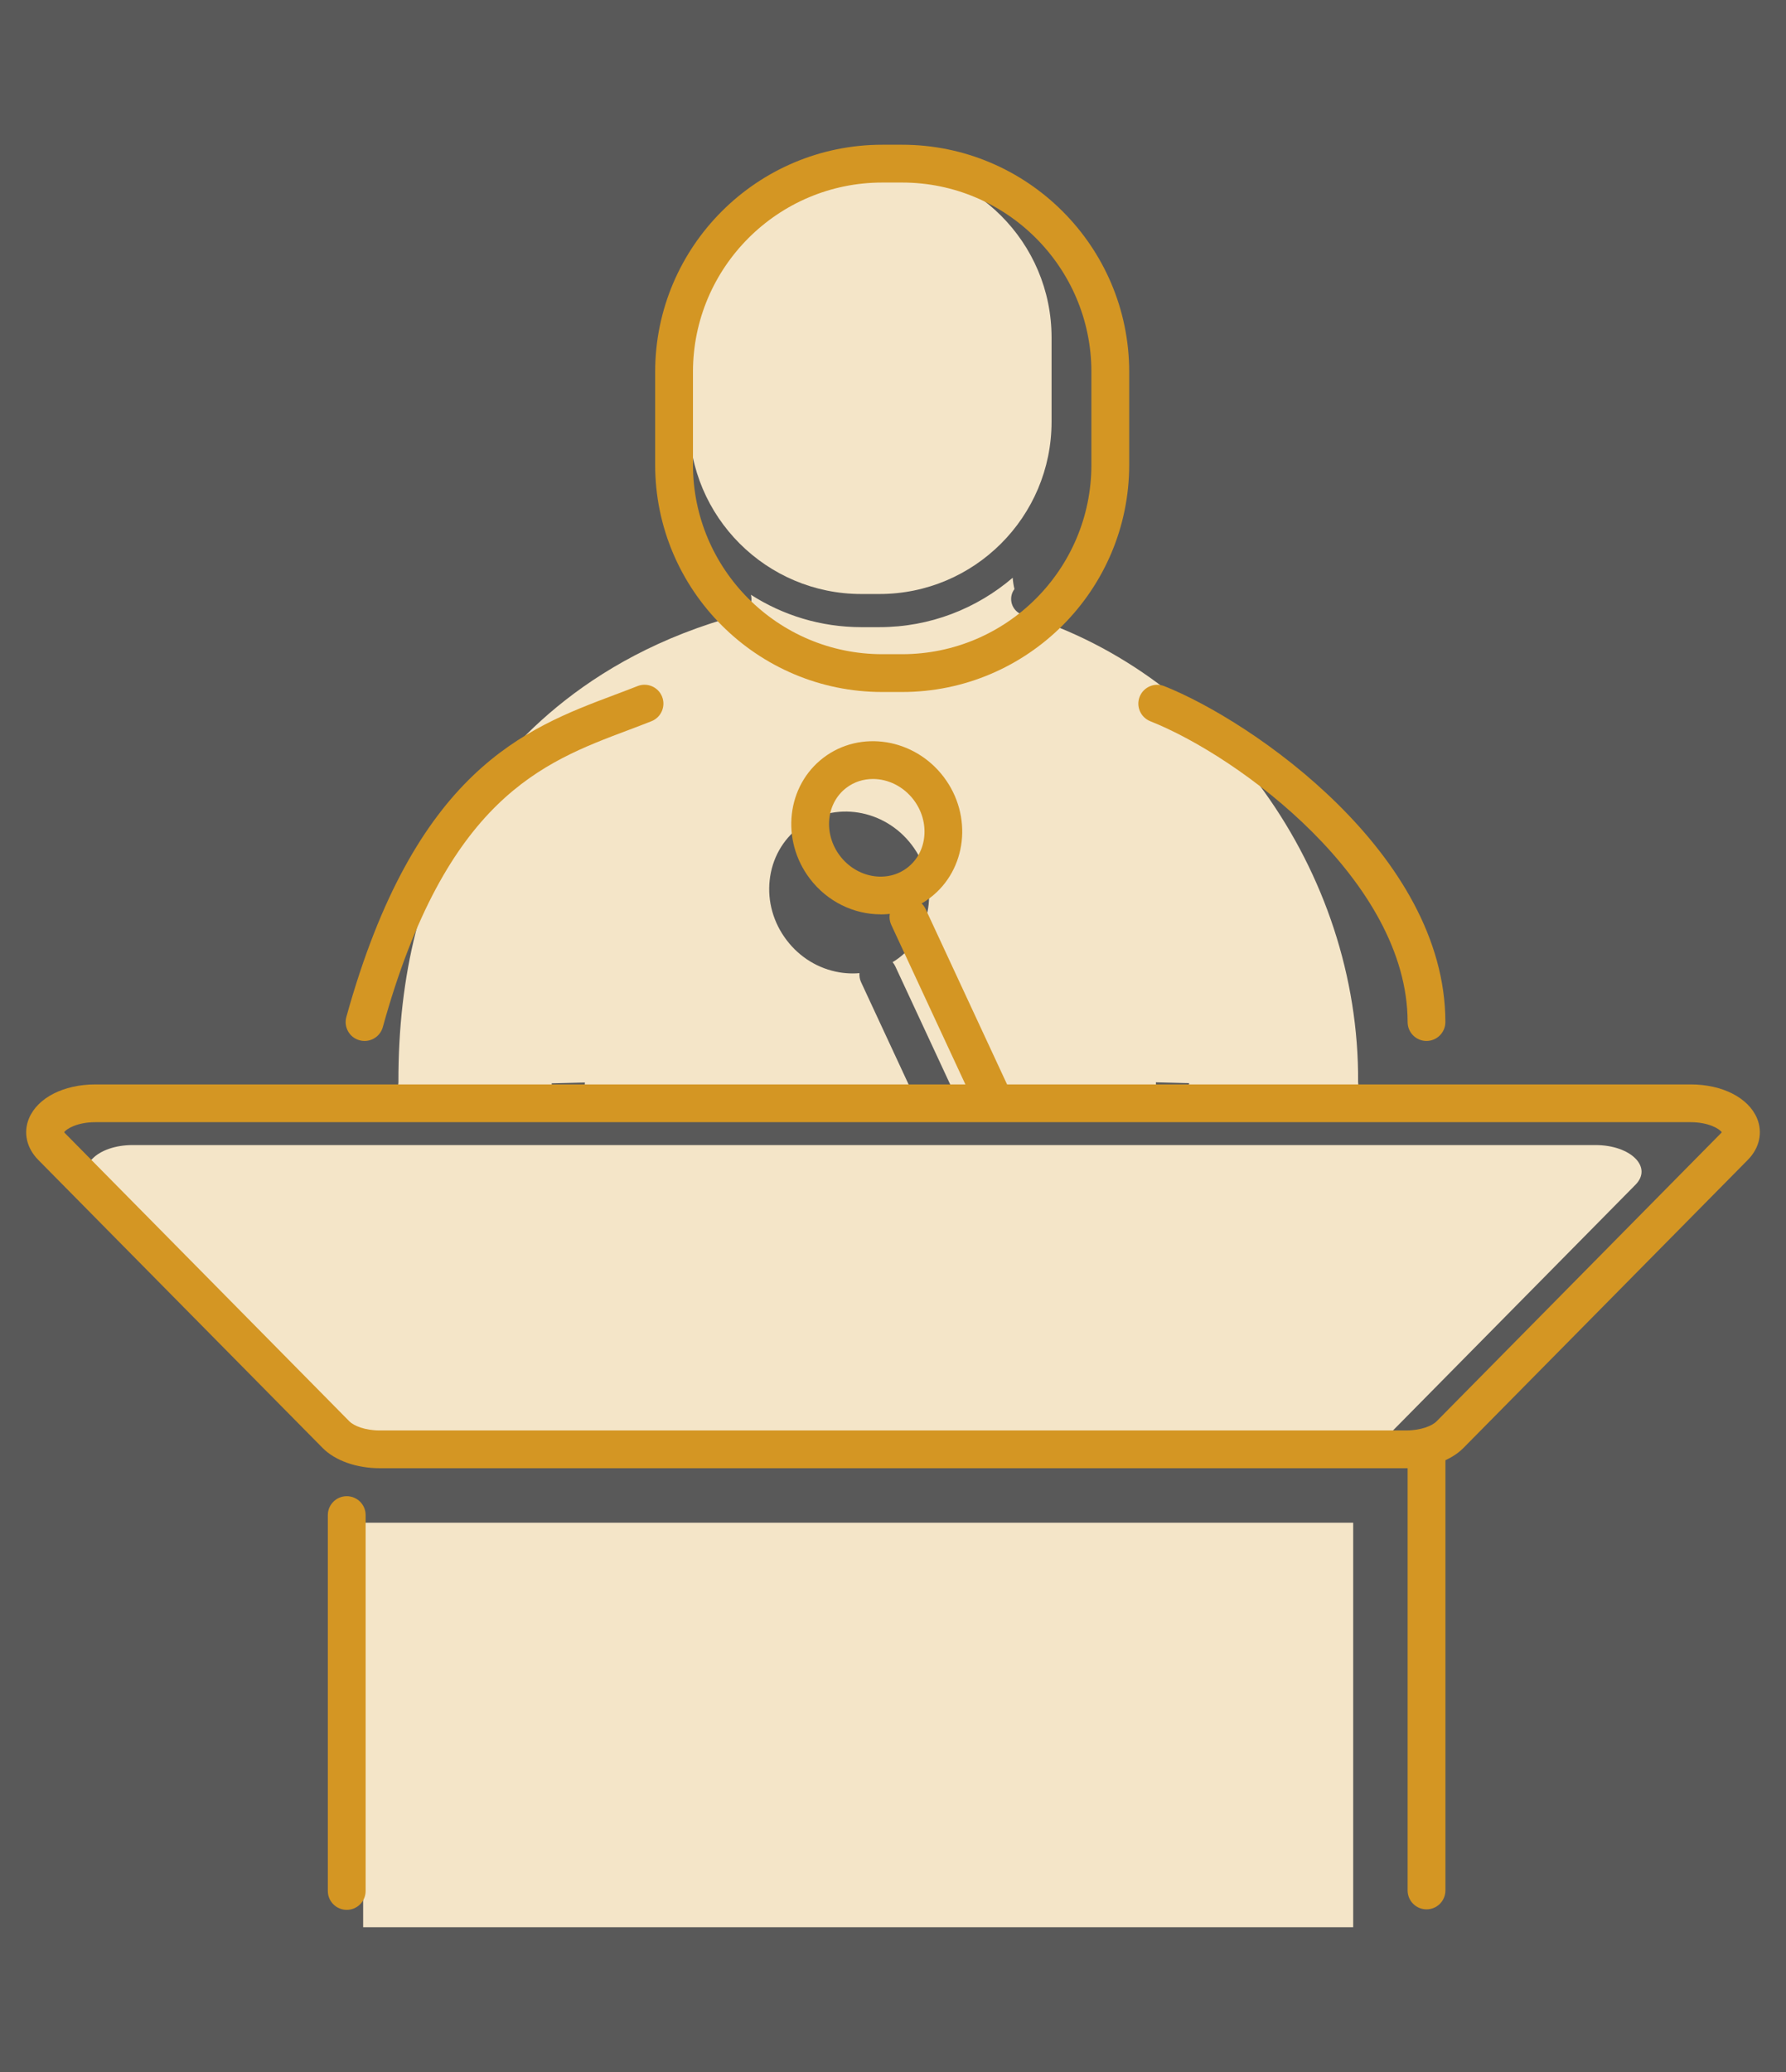 <?xml version="1.0" encoding="UTF-8"?>
<svg id="Layer_3" data-name="Layer 3" xmlns="http://www.w3.org/2000/svg" viewBox="0 0 360 417.6">
  <rect x="0" y="0" width="360" height="417.6" fill="#333333" stroke="none"/>
  <defs>
    <style>
      .cls-1 {
        fill: #f4e5c8;
      }

      .cls-1, .cls-2, .cls-3 {
        stroke-width: 0px;
      }

      .cls-2 {
        fill: #d49623;
      }

      .cls-3 {
        fill: #f3f3f3;
        opacity: .2;
      }
    </style>
  </defs>
  <rect class="cls-3" width="360" height="417.6"/>
  <g>
    <g>
      <path class="cls-1" d="M206.18,123.92c-1.77-.54-2.76-2.41-2.22-4.18.12-.38.3-.71.52-1.01-.18-.78-.3-1.53-.35-2.29-7.24,6.2-16.63,9.96-26.88,9.96h-3.62c-8.19,0-15.83-2.4-22.27-6.53.47,1.78-.59,3.6-2.37,4.08-31.82,8.53-47.9,27.94-54.65,38.76,0,0,0,0,0,0-9.37,15.03-14.09,33.67-14.03,55.4,0,.7-.21,1.35-.58,1.88h31.97c-.3-.48-.48-1.04-.5-1.65l6.69-.17c.02.67-.17,1.29-.49,1.82h66.41l-10.24-22.03c-.28-.59-.37-1.22-.33-1.83-.44.04-.89.06-1.34.06-.89,0-1.79-.07-2.69-.22-4.23-.71-8.02-3.02-10.67-6.52-2.65-3.49-3.86-7.77-3.4-12.03.47-4.35,2.6-8.17,6-10.75,6.96-5.28,17.12-3.66,22.64,3.62,2.65,3.49,3.86,7.77,3.4,12.03-.47,4.35-2.6,8.17-6,10.75-.41.31-.83.59-1.26.85.21.25.4.52.54.83l11.73,25.23h41.3c-.33-.54-.52-1.17-.5-1.85l6.69.17c-.02.62-.21,1.19-.51,1.67h35.16c-.37-.54-.58-1.19-.58-1.9.28-42.46-28.13-82.07-67.56-94.18Z"/>
      <path class="cls-1" d="M173.63,33.31h3.62c19.15,0,34.71,15.55,34.71,34.71v16.99c0,19.15-15.55,34.71-34.71,34.71h-3.62c-19.15,0-34.71-15.55-34.71-34.71v-16.99c0-19.15,15.55-34.71,34.71-34.71Z"/>
      <path class="cls-1" d="M247.87,230.78H26.75c-7.13,0-11.6,4.44-8.07,8.01l52.55,53.24c1.65,1.67,4.73,2.71,8.07,2.71h189.73c3.34,0,6.42-1.03,8.07-2.71l52.55-53.24c3.53-3.57-.95-8.01-8.07-8.01h-73.71Z"/>
      <rect class="cls-1" x="73.2" y="306.9" width="199.56" height="81.52"/>
    </g>
    <g>
      <g>
        <path class="cls-2" d="M200.17,225.32c-1.44,0-2.81-.82-3.46-2.2l-17.05-36.7c-.89-1.91-.06-4.17,1.85-5.06,1.91-.89,4.17-.06,5.06,1.85l17.05,36.7c.89,1.91.06,4.17-1.85,5.06-.52.24-1.06.36-1.6.36Z"/>
        <path class="cls-2" d="M177.51,184.28c-5.34,0-10.71-2.5-14.28-7.2-5.91-7.79-4.67-18.73,2.77-24.38,7.44-5.65,18.31-3.9,24.22,3.89,5.91,7.79,4.67,18.73-2.77,24.38-2.95,2.24-6.44,3.32-9.94,3.32ZM175.96,157c-1.9,0-3.77.57-5.35,1.77-4.1,3.11-4.68,9.26-1.31,13.71,3.38,4.45,9.46,5.54,13.55,2.43,4.1-3.11,4.68-9.26,1.31-13.71-2.08-2.73-5.17-4.2-8.2-4.2Z"/>
      </g>
      <g>
        <path class="cls-2" d="M287.54,209.8c-2.1,0-3.81-1.7-3.81-3.81,0-28.32-33.78-53.46-51.87-60.63-1.96-.78-2.91-2.99-2.14-4.94.78-1.96,2.99-2.91,4.94-2.14,17.76,7.04,56.68,33.86,56.68,67.71,0,2.1-1.71,3.81-3.81,3.81Z"/>
        <path class="cls-2" d="M73.48,209.8c-.34,0-.68-.04-1.02-.14-2.03-.56-3.21-2.66-2.65-4.69,13.81-49.78,36.1-58.16,54.01-64.9,1.6-.6,3.16-1.19,4.68-1.79,1.95-.78,4.17.17,4.95,2.12.78,1.95-.17,4.17-2.12,4.95-1.56.62-3.17,1.23-4.82,1.85-17.15,6.45-36.58,13.76-49.35,59.81-.47,1.69-2,2.79-3.67,2.79Z"/>
        <path class="cls-2" d="M181.83,139.47h-3.99c-25.24,0-45.78-20.54-45.78-45.78v-18.74c0-25.24,20.54-45.78,45.78-45.78h3.99c25.24,0,45.78,20.54,45.78,45.78v18.74c0,25.24-20.54,45.78-45.78,45.78ZM177.84,36.79c-21.04,0-38.16,17.12-38.16,38.16v18.74c0,21.04,17.12,38.16,38.16,38.16h3.99c21.04,0,38.16-17.12,38.16-38.16v-18.74c0-21.04-17.12-38.16-38.16-38.16h-3.99Z"/>
      </g>
      <path class="cls-2" d="M283.46,295.91H76.54c-4.68,0-8.99-1.53-11.51-4.08L7.71,233.77c-2.36-2.39-3.06-5.53-1.86-8.38,1.74-4.15,6.99-6.83,13.38-6.83h321.55c6.39,0,11.64,2.68,13.38,6.83,1.19,2.86.5,5.99-1.86,8.38l-57.32,58.06c-2.53,2.56-6.83,4.08-11.51,4.08ZM12.94,228.2c.04.06.1.13.19.22l57.31,58.06c.87.88,3.14,1.82,6.09,1.82h206.92c2.95,0,5.23-.94,6.1-1.82l57.31-58.06c.09-.09.15-.17.19-.22-.45-.68-2.63-2.03-6.29-2.03H19.22c-3.66,0-5.84,1.35-6.29,2.03Z"/>
      <path class="cls-2" d="M69.89,384.92c-2.1,0-3.81-1.7-3.81-3.81v-75.75c0-2.1,1.7-3.81,3.81-3.81s3.81,1.7,3.81,3.81v75.75c0,2.1-1.7,3.81-3.81,3.81Z"/>
      <path class="cls-2" d="M287.54,384.82c-2.1,0-3.81-1.71-3.81-3.81v-88.91c0-2.1,1.7-3.81,3.81-3.81s3.81,1.71,3.81,3.81v88.91c0,2.1-1.7,3.81-3.81,3.81Z"/>
    </g>
  </g>
</svg>